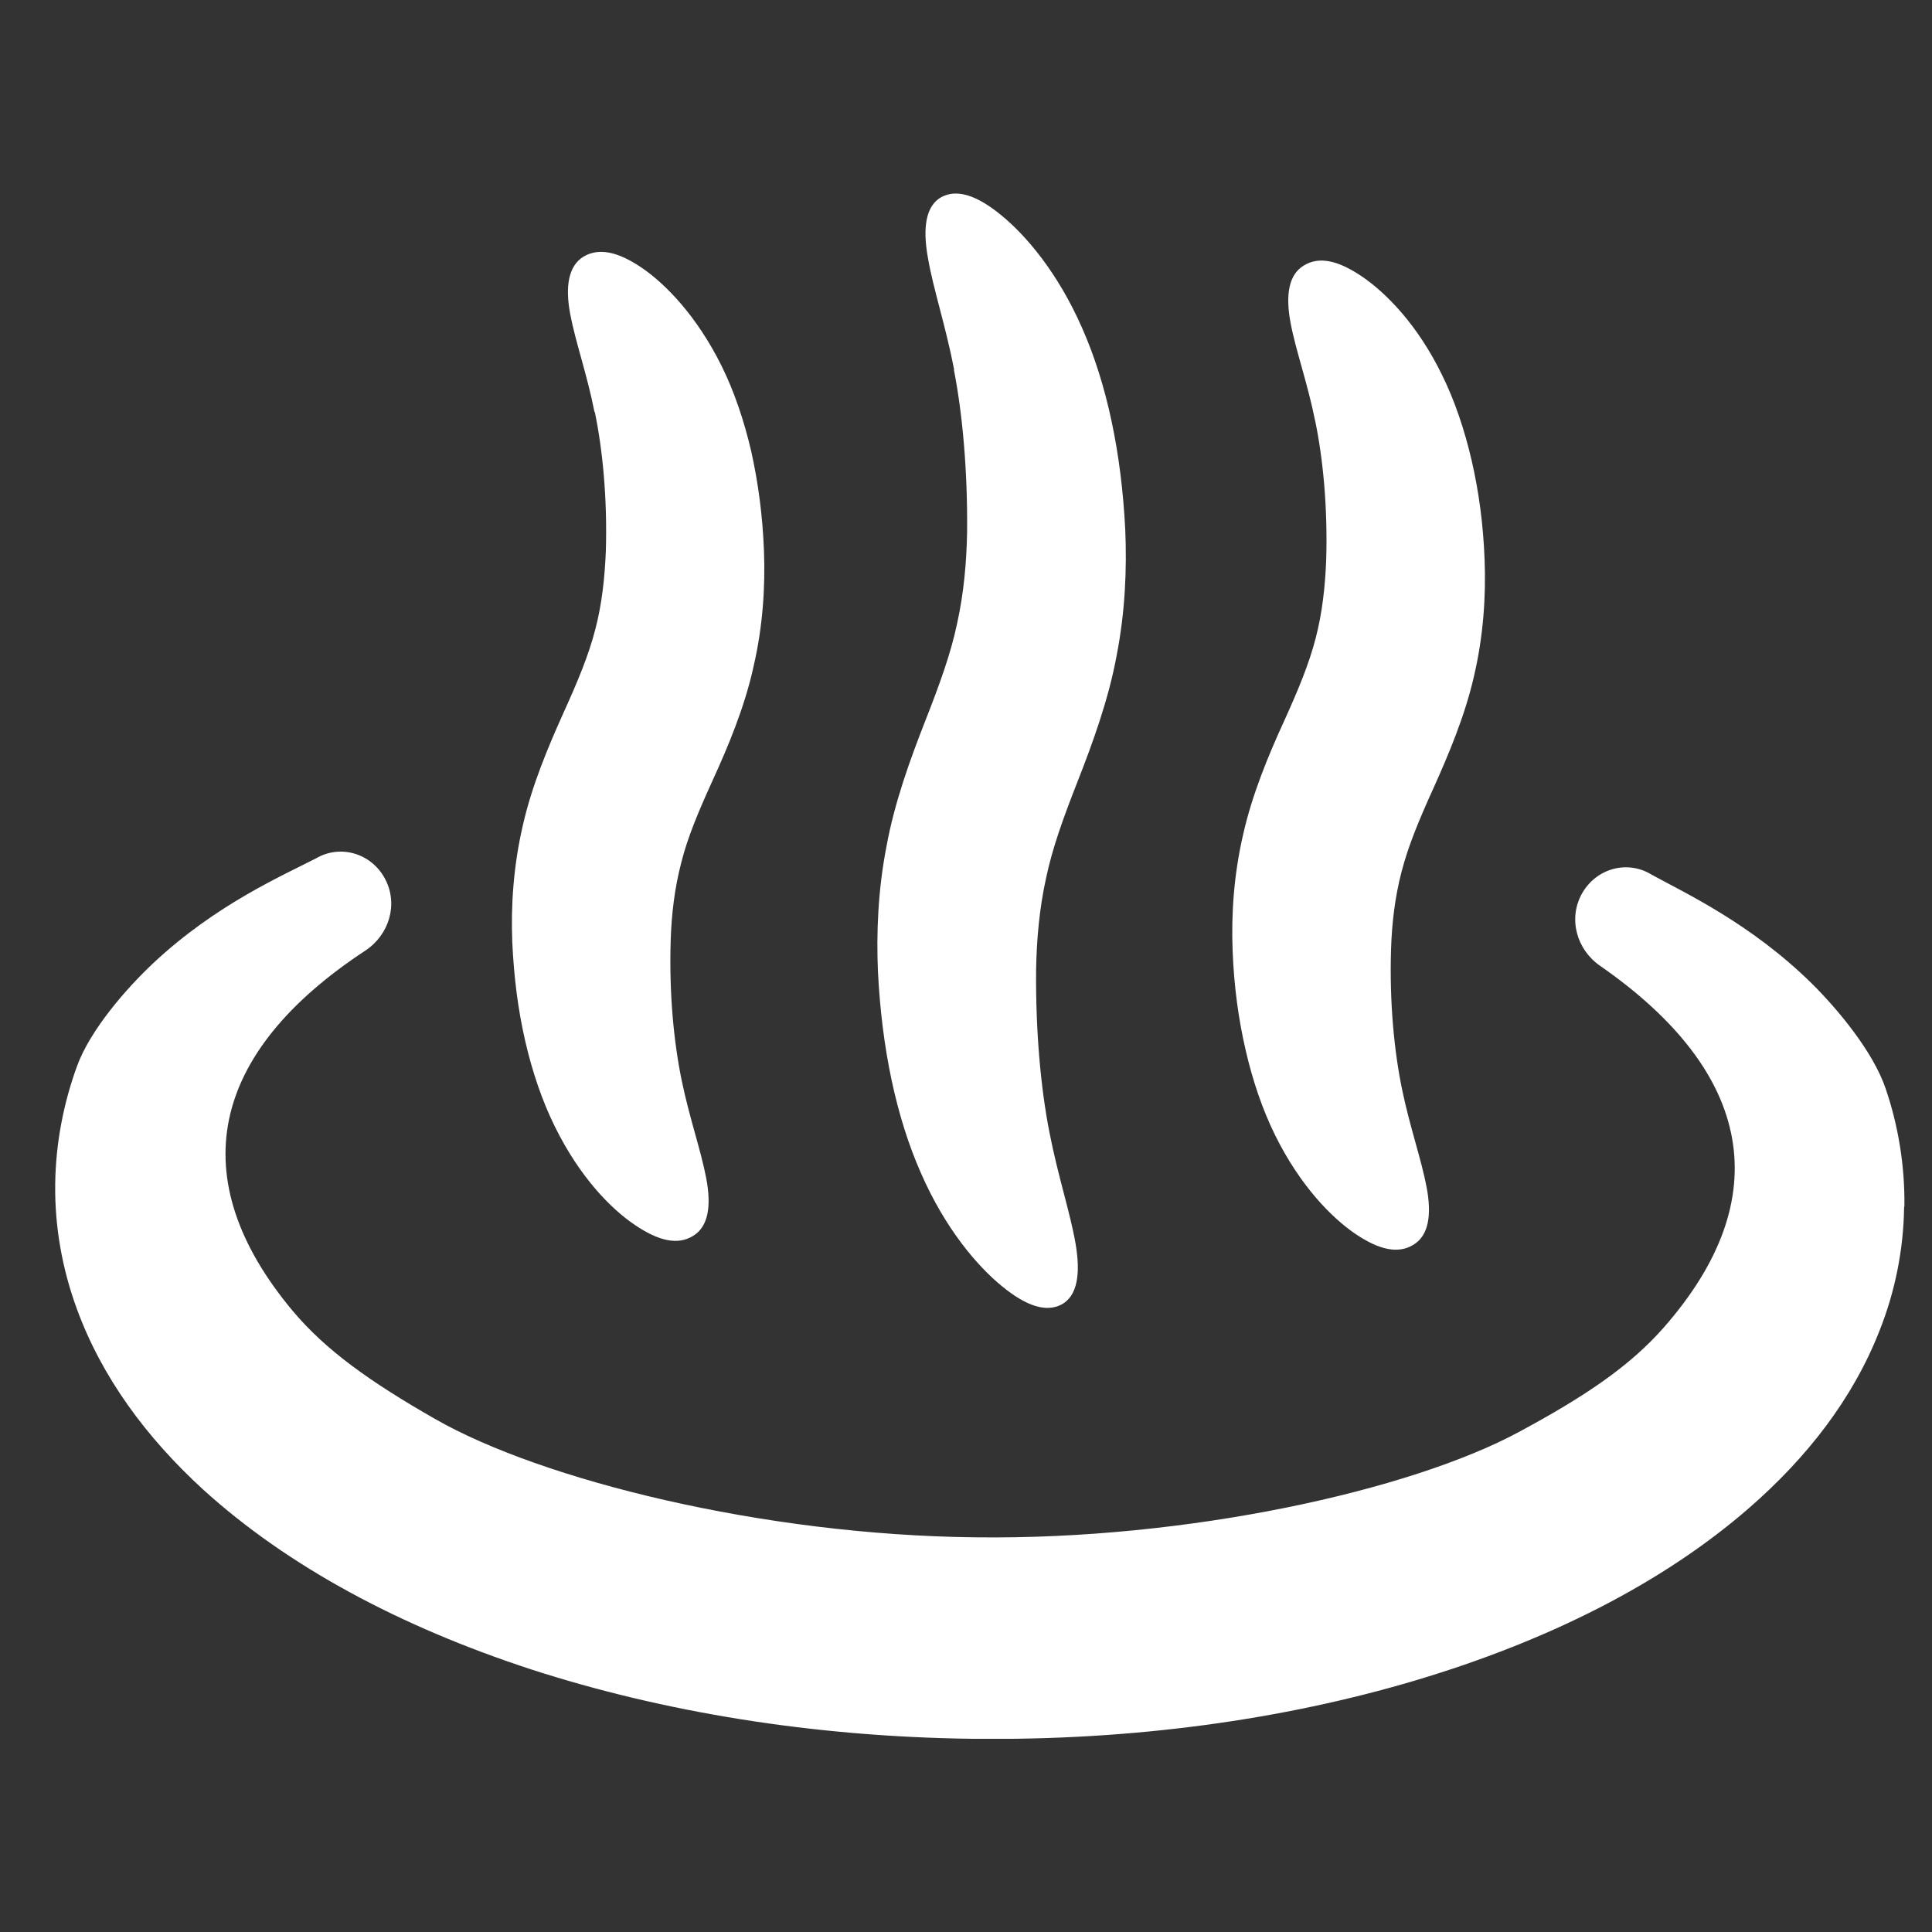 <svg width="70" height="70" viewBox="0 0 70 70" fill="none" xmlns="http://www.w3.org/2000/svg">
<rect x="0" y="0" width="70" height="70" fill="#333333" stroke="none"/>
<g clip-path="url(#clip0_87_242)">
<path d="M69 43.72C69.02 42.21 68.77 40.76 68.32 39.44C67.87 38.11 66.59 36.57 65.65 35.64C63.43 33.45 61.02 32.34 59.84 31.69C58.96 31.15 57.84 31.46 57.32 32.37C56.81 33.28 57.12 34.4 57.97 34.99C63.53 38.85 64.4 43.41 60.28 48.1C59.05 49.5 57.42 50.6 55.02 51.89C51.1 54 43.05 55.8 35.34 55.7C27.63 55.62 19.62 53.62 15.76 51.41C13.4 50.06 11.8 48.92 10.6 47.49C6.6 42.7 7.58 38.16 13.24 34.44C14.1 33.87 14.44 32.76 13.95 31.84C13.46 30.92 12.34 30.58 11.45 31.1C10.25 31.72 7.82 32.77 5.55 34.9C4.59 35.8 3.27 37.31 2.79 38.63C2.31 39.95 2.02 41.39 2 42.9C1.98 44.46 2.26 45.99 2.78 47.41C3.69 49.91 5.31 52.09 7.35 53.96C10.43 56.76 14.51 58.94 19.26 60.49C24.02 62.03 29.45 62.93 35.25 63C41.04 63.07 46.5 62.31 51.3 60.88C56.09 59.45 60.23 57.37 63.37 54.64C65.46 52.82 67.13 50.69 68.1 48.21C68.66 46.8 68.97 45.28 68.99 43.72H69ZM34.56 13.39C34.87 14.97 35.06 17.02 35.04 19.27C35.02 20.38 34.92 21.49 34.68 22.58C34.45 23.68 34.05 24.78 33.52 26.13C32.99 27.48 32.41 29.07 32.12 30.66C31.81 32.25 31.75 33.8 31.81 35.21C31.95 37.99 32.47 40.47 33.37 42.51C34.26 44.54 35.42 45.88 36.3 46.6C37.19 47.33 37.91 47.56 38.47 47.26C39.03 46.95 39.16 46.17 38.97 45.06C38.78 43.95 38.33 42.61 38.02 41.01C37.71 39.43 37.52 37.38 37.54 35.13C37.56 34.02 37.66 32.91 37.9 31.82C38.13 30.72 38.53 29.62 39.06 28.27C39.59 26.92 40.17 25.33 40.46 23.74C40.77 22.15 40.83 20.6 40.77 19.19C40.63 16.41 40.11 13.93 39.21 11.89C38.32 9.86 37.16 8.52 36.28 7.8C35.39 7.07 34.67 6.84 34.11 7.14C33.55 7.45 33.42 8.23 33.62 9.34C33.81 10.46 34.26 11.79 34.57 13.39H34.56ZM47.65 15.24C47.93 16.59 48.11 18.36 48.05 20.31C48.01 21.26 47.91 22.2 47.67 23.12C47.43 24.05 47.05 24.97 46.51 26.16C45.97 27.34 45.37 28.77 45.04 30.24C44.7 31.71 44.61 33.14 44.66 34.44C44.71 35.74 44.87 36.91 45.13 38.04C45.39 39.17 45.75 40.22 46.2 41.13C47.11 42.97 48.25 44.12 49.1 44.7C49.97 45.29 50.66 45.44 51.21 45.1C51.76 44.77 51.88 44.03 51.69 43.02C51.5 42.01 51.08 40.83 50.8 39.47C50.52 38.12 50.34 36.35 50.4 34.4C50.43 33.45 50.54 32.51 50.78 31.59C51.02 30.66 51.4 29.74 51.94 28.55C52.47 27.37 53.08 25.94 53.41 24.48C53.75 23.02 53.84 21.58 53.79 20.28C53.74 18.98 53.58 17.81 53.32 16.68C53.06 15.56 52.7 14.5 52.25 13.59C51.35 11.74 50.2 10.6 49.35 10.02C48.48 9.43 47.79 9.28 47.24 9.62C46.69 9.95 46.57 10.69 46.76 11.7C46.95 12.71 47.38 13.89 47.65 15.25V15.24ZM21.55 14.92C21.83 16.27 22.01 18.04 21.95 19.99C21.91 20.94 21.81 21.88 21.57 22.8C21.33 23.73 20.95 24.65 20.41 25.84C19.88 27.02 19.27 28.45 18.94 29.92C18.6 31.39 18.51 32.82 18.56 34.12C18.62 35.42 18.77 36.59 19.03 37.72C19.29 38.85 19.65 39.9 20.1 40.81C21.01 42.66 22.14 43.8 23 44.38C23.87 44.97 24.56 45.12 25.11 44.78C25.66 44.45 25.78 43.71 25.59 42.7C25.4 41.69 24.98 40.51 24.7 39.15C24.42 37.8 24.24 36.03 24.3 34.08C24.33 33.13 24.44 32.19 24.68 31.27C24.91 30.34 25.3 29.42 25.84 28.23C26.38 27.05 26.98 25.62 27.3 24.16C27.64 22.7 27.73 21.26 27.68 19.96C27.63 18.66 27.47 17.49 27.22 16.36C26.96 15.24 26.6 14.18 26.15 13.27C25.24 11.43 24.1 10.28 23.25 9.7C22.38 9.11 21.69 8.97 21.14 9.3C20.6 9.63 20.47 10.37 20.66 11.38C20.85 12.39 21.27 13.56 21.54 14.93L21.55 14.92Z" fill="white"/>
</g>
<defs>
<clipPath id="clip0_87_242">
<rect width="67" height="56" fill="white" transform="translate(2 7)"/>
</clipPath>
</defs>
</svg>

